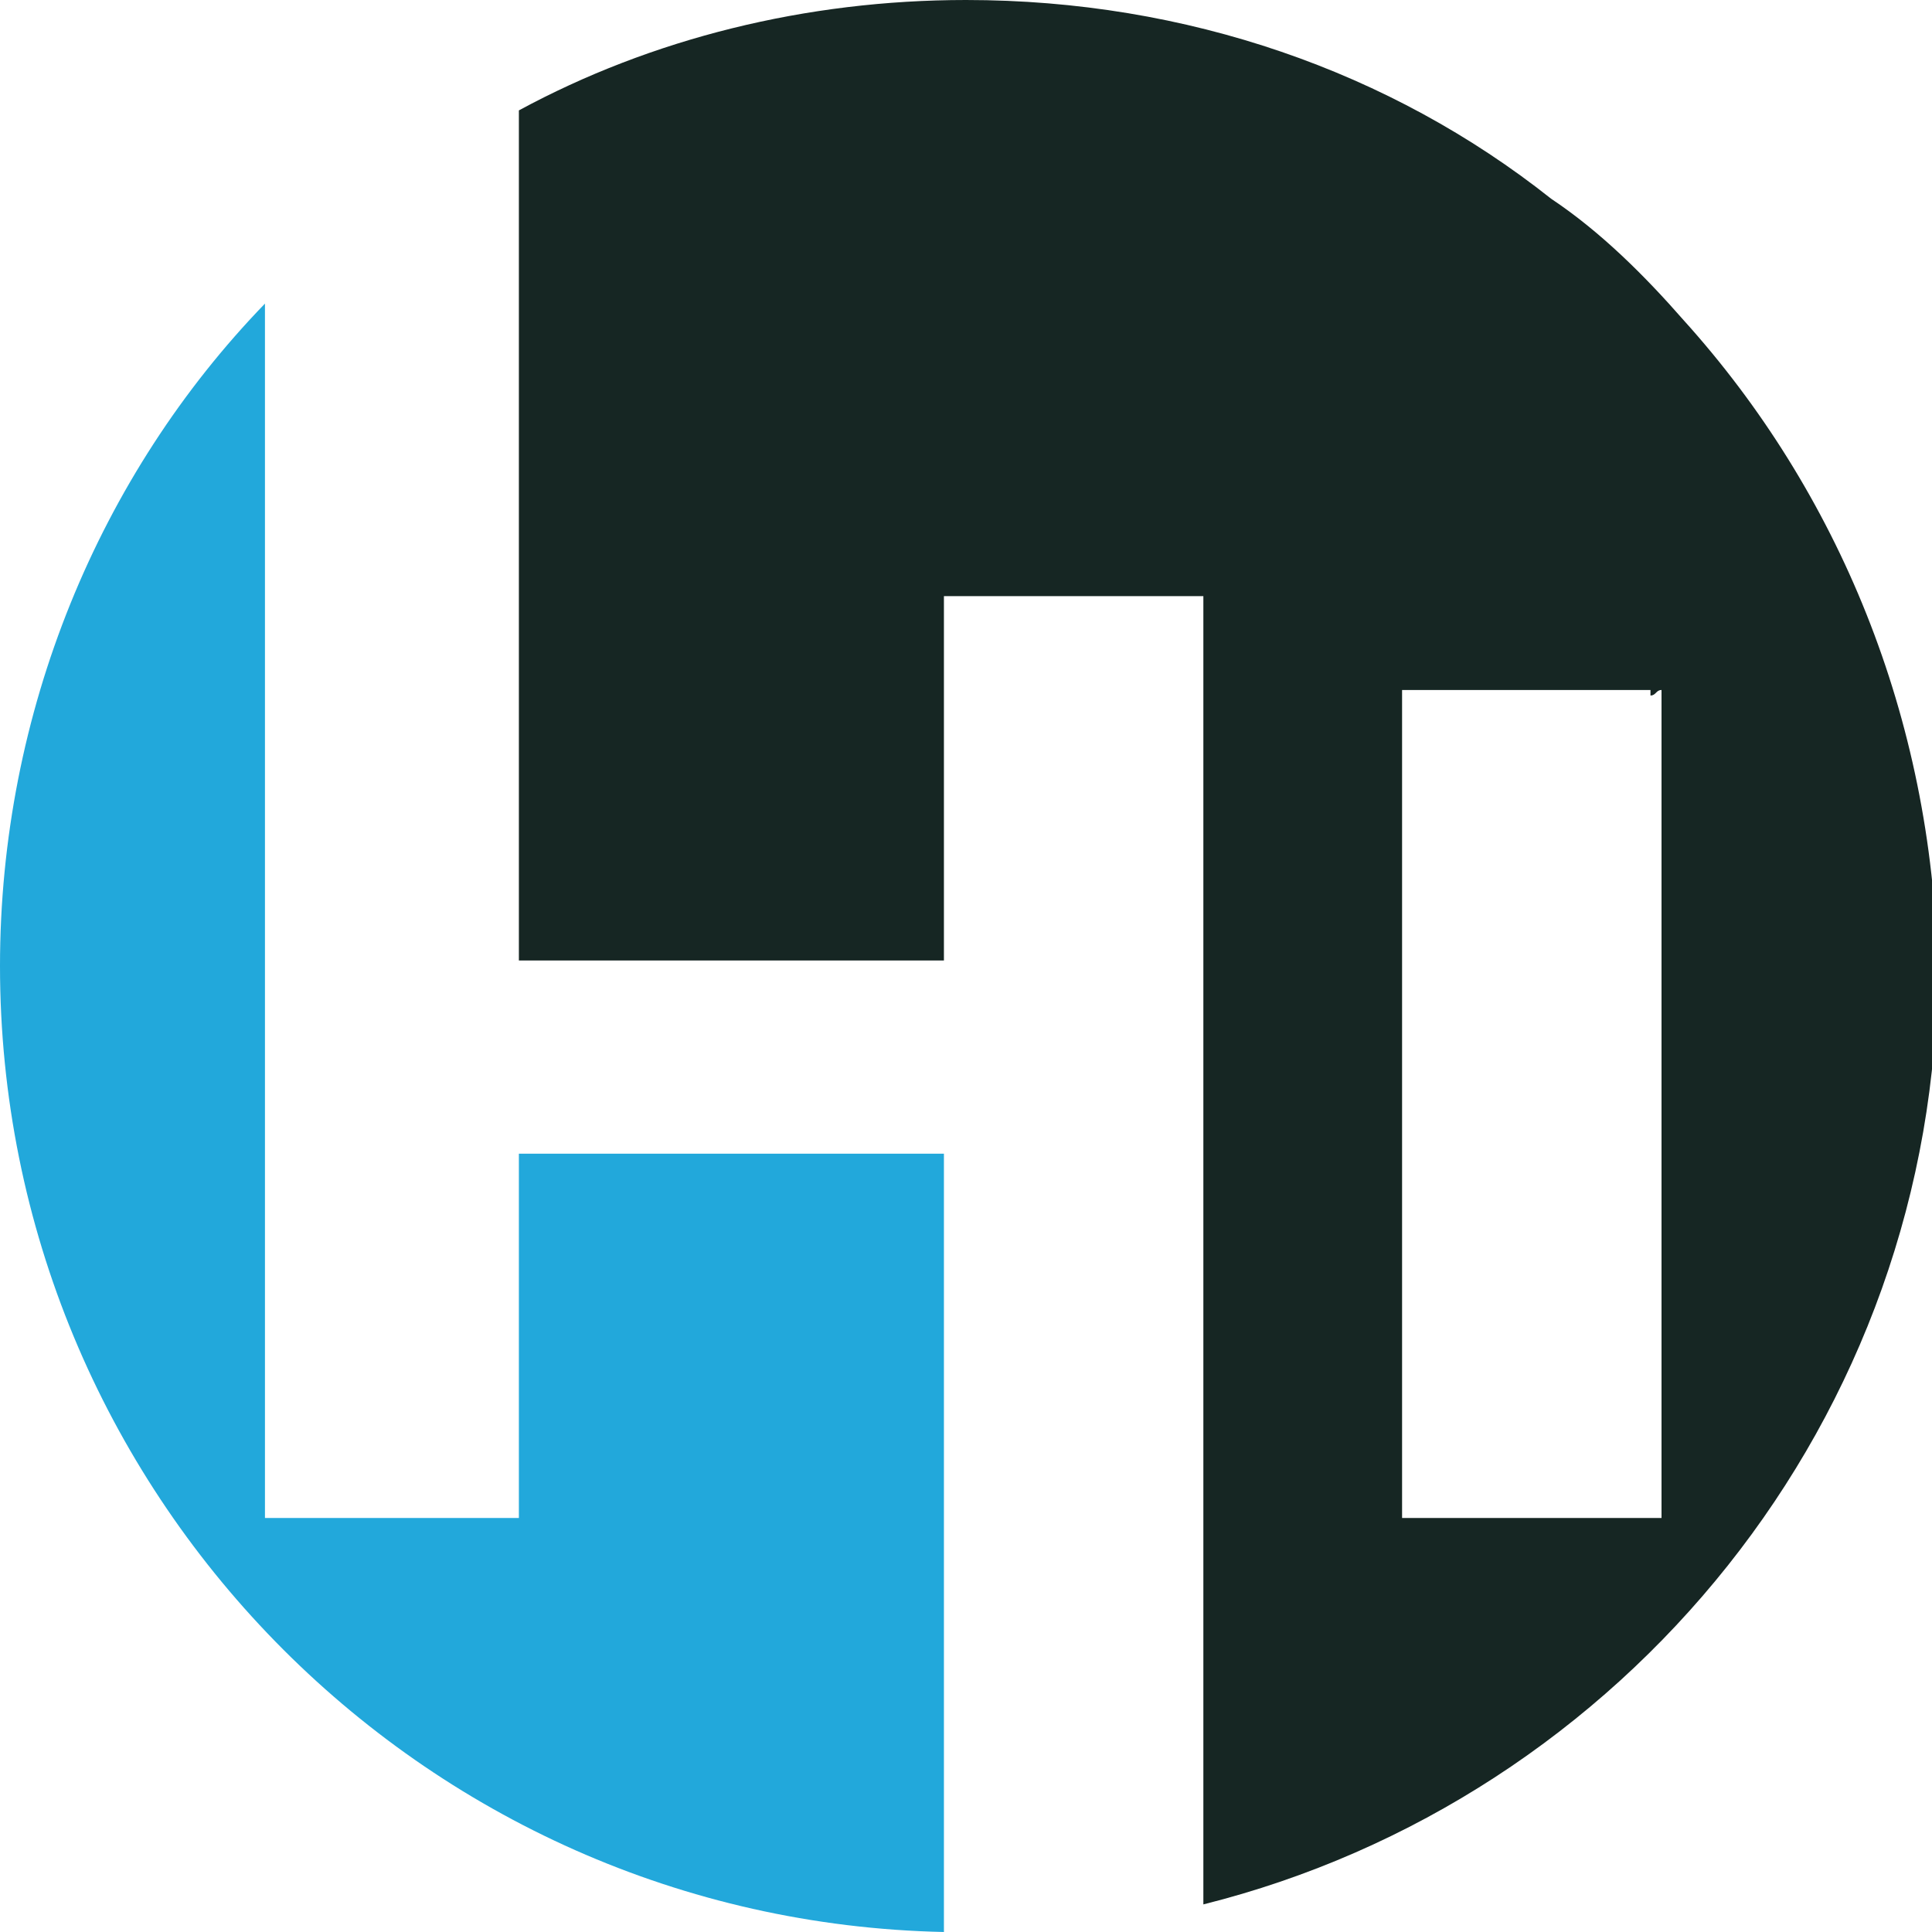 <?xml version="1.0" encoding="UTF-8"?> <!-- Generator: Adobe Illustrator 24.1.2, SVG Export Plug-In . SVG Version: 6.00 Build 0) --> <svg xmlns="http://www.w3.org/2000/svg" xmlns:xlink="http://www.w3.org/1999/xlink" version="1.1" id="Capa_1" x="0px" y="0px" viewBox="0 0 35 35" style="enable-background:new 0 0 35 35;" xml:space="preserve"> <style type="text/css"> .st0{fill:#22A8DB;} .st1{fill:#162623;} </style> <path class="st0" d="M17.1,20.9H9.4v6.6H4.8v-22c-3,3.1-4.8,7.4-4.8,12C0,27,7.6,34.8,17.1,35v-7.5h0V20.9z"></path> <path class="st1" d="M30.5,5.8C29.8,5,29,4.2,28.1,3.6C25.2,1.3,21.5,0,17.5,0c-2.9,0-5.7,0.7-8.1,2v15.4h7.7v-6.6h4.7v23.7 c7.6-1.9,13.3-8.8,13.3-17C35,13,33.3,8.9,30.5,5.8z M30.1,27.5h-4.7v-15h4.5v0.1c0.1,0,0.1-0.1,0.2-0.1V27.5z"></path> </svg> 
